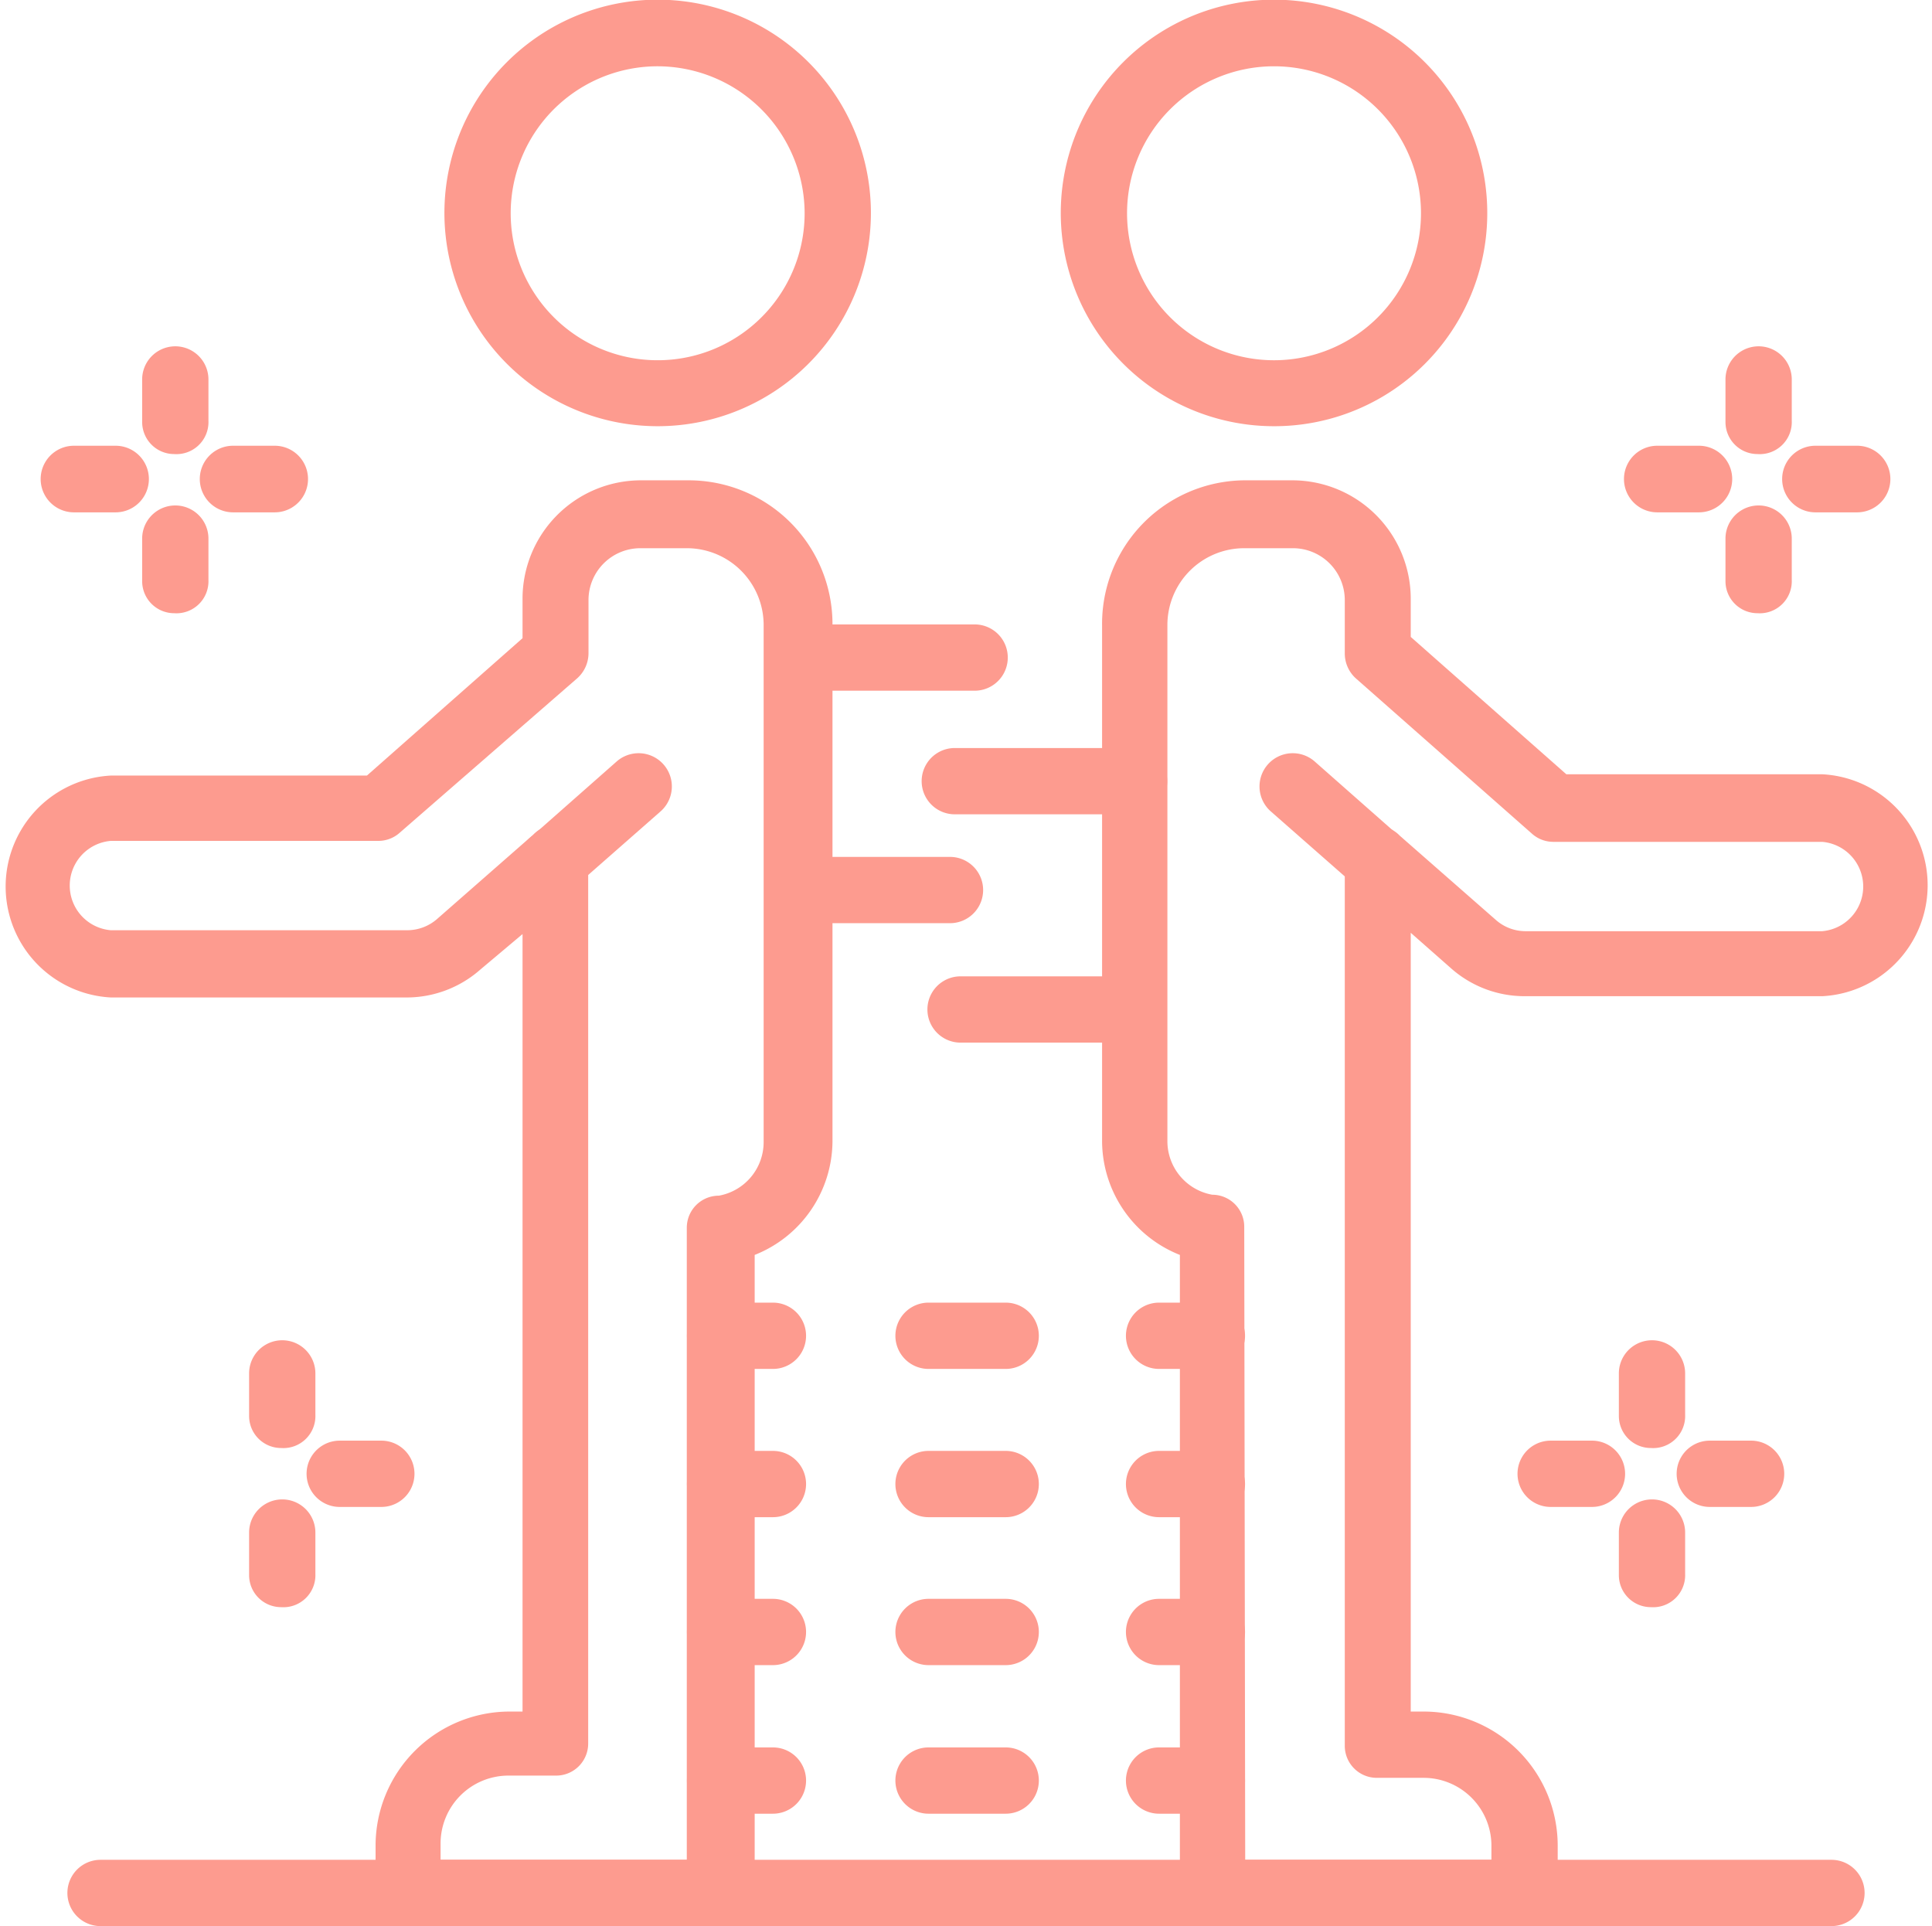 <svg xmlns="http://www.w3.org/2000/svg" viewBox="0 0 60.34 60.15"><defs><style>.cls-1{fill:#fd9b8f;}</style></defs><g id="Layer_2" data-name="Layer 2"><g id="Layer_1-2" data-name="Layer 1"><path class="cls-1" d="M39.79,13.31a6.66,6.66,0,1,1,6.66-6.65A6.65,6.65,0,0,1,39.79,13.31Zm0-11.24a4.59,4.59,0,1,0,4.59,4.59A4.59,4.59,0,0,0,39.79,2.07Z"></path><path class="cls-1" d="M47.61,60.15H37.85a1,1,0,0,1-1-1V39.19a3.84,3.84,0,0,1-2.43-3.55V19.52A4.48,4.48,0,0,1,38.86,15h1.51a3.7,3.7,0,0,1,3.69,3.7v1.19l4.86,4.29h8a3.47,3.47,0,0,1,0,6.93H47.61a3.46,3.46,0,0,1-2.29-.87l-1.26-1.11V53.45h.4a4.19,4.19,0,0,1,4.19,4.18v1.49A1,1,0,0,1,47.61,60.15Zm-8.72-2.07h7.69v-.45a2.12,2.12,0,0,0-2.12-2.11H43a1,1,0,0,1-1-1V26.88a1,1,0,0,1,1.72-.78l3,2.63a1.4,1.4,0,0,0,.92.35h9.27a1.4,1.4,0,0,0,0-2.79H48.53a1,1,0,0,1-.69-.26l-5.5-4.85A1.05,1.05,0,0,1,42,20.4V18.74a1.62,1.62,0,0,0-1.62-1.62H38.86a2.4,2.4,0,0,0-2.4,2.4V35.64a1.7,1.7,0,0,0,1.4,1.67,1,1,0,0,1,1,1Z"></path><path class="cls-1" d="M43,27.91a1,1,0,0,1-.68-.26l-2.63-2.31a1,1,0,0,1,1.37-1.56l2.63,2.32A1,1,0,0,1,43,27.91Z"></path><path class="cls-1" d="M20.55,13.31A6.66,6.66,0,1,1,27.2,6.66,6.66,6.66,0,0,1,20.55,13.31Zm0-11.24a4.59,4.59,0,1,0,4.58,4.59A4.6,4.6,0,0,0,20.55,2.07Z"></path><path class="cls-1" d="M22.49,60.15H12.73a1,1,0,0,1-1-1V57.63a4.19,4.19,0,0,1,4.19-4.18h.4V29.17L15,30.28a3.48,3.48,0,0,1-2.29.87H3.46a3.47,3.47,0,0,1,0-6.93h8l4.86-4.29V18.74A3.7,3.7,0,0,1,20,15h1.5A4.49,4.49,0,0,1,26,19.52V35.64a3.84,3.84,0,0,1-2.43,3.55V59.12A1,1,0,0,1,22.49,60.15Zm-8.73-2.07h7.69V38.34a1,1,0,0,1,1-1,1.7,1.7,0,0,0,1.4-1.67V19.52a2.4,2.4,0,0,0-2.41-2.4H20a1.62,1.62,0,0,0-1.62,1.62V20.4a1.05,1.05,0,0,1-.35.78L12.49,26a1,1,0,0,1-.68.26H3.46a1.4,1.4,0,0,0,0,2.79h9.27a1.42,1.42,0,0,0,.92-.35l3-2.63a1,1,0,0,1,1.72.78v27.6a1,1,0,0,1-1,1H15.88a2.12,2.12,0,0,0-2.12,2.11Z"></path><path class="cls-1" d="M17.31,27.91a1,1,0,0,1-.68-1.81l2.63-2.32a1,1,0,0,1,1.37,1.56L18,27.65A1,1,0,0,1,17.31,27.91Z"></path><path class="cls-1" d="M30.44,21.57H24.91a1,1,0,0,1,0-2.07h5.53a1,1,0,0,1,0,2.07Z"></path><path class="cls-1" d="M35.42,25.43h-5.6a1,1,0,1,1,0-2.07h5.6a1,1,0,1,1,0,2.07Z"></path><path class="cls-1" d="M29.67,28.83H24.91a1,1,0,0,1,0-2.07h4.76a1,1,0,0,1,0,2.07Z"></path><path class="cls-1" d="M35.34,32.56H30a1,1,0,0,1,0-2.07h5.34a1,1,0,0,1,0,2.07Z"></path><path class="cls-1" d="M24.14,42.75H22.49a1,1,0,1,1,0-2.07h1.65a1,1,0,1,1,0,2.07Z"></path><path class="cls-1" d="M31.37,42.75H29a1,1,0,0,1,0-2.07h2.41a1,1,0,1,1,0,2.07Z"></path><path class="cls-1" d="M37.85,42.75H36.2a1,1,0,1,1,0-2.07h1.65a1,1,0,1,1,0,2.07Z"></path><path class="cls-1" d="M24.14,47.38H22.49a1,1,0,1,1,0-2.07h1.65a1,1,0,1,1,0,2.07Z"></path><path class="cls-1" d="M31.37,47.38H29a1,1,0,0,1,0-2.07h2.41a1,1,0,1,1,0,2.07Z"></path><path class="cls-1" d="M37.85,47.38H36.2a1,1,0,1,1,0-2.07h1.65a1,1,0,1,1,0,2.07Z"></path><path class="cls-1" d="M24.14,52H22.49a1,1,0,1,1,0-2.07h1.65a1,1,0,1,1,0,2.07Z"></path><path class="cls-1" d="M31.37,52H29a1,1,0,0,1,0-2.07h2.41a1,1,0,1,1,0,2.07Z"></path><path class="cls-1" d="M37.85,52H36.2a1,1,0,1,1,0-2.07h1.65a1,1,0,1,1,0,2.07Z"></path><path class="cls-1" d="M24.14,56.64H22.49a1,1,0,1,1,0-2.07h1.65a1,1,0,1,1,0,2.07Z"></path><path class="cls-1" d="M31.37,56.64H29a1,1,0,0,1,0-2.07h2.41a1,1,0,1,1,0,2.07Z"></path><path class="cls-1" d="M37.85,56.64H36.2a1,1,0,1,1,0-2.07h1.65a1,1,0,1,1,0,2.07Z"></path><path class="cls-1" d="M57.2,60.15H3.14a1,1,0,1,1,0-2.07H57.2a1,1,0,1,1,0,2.07Z"></path><path class="cls-1" d="M51.56,45.22a1,1,0,0,1-1-1V42.89a1,1,0,1,1,2.07,0v1.29A1,1,0,0,1,51.56,45.22Z"></path><path class="cls-1" d="M51.56,50.19a1,1,0,0,1-1-1V47.86a1,1,0,1,1,2.07,0v1.29A1,1,0,0,1,51.56,50.19Z"></path><path class="cls-1" d="M54.69,47.06H53.4a1,1,0,1,1,0-2.07h1.29a1,1,0,1,1,0,2.07Z"></path><path class="cls-1" d="M49.72,47.06H48.43a1,1,0,1,1,0-2.07h1.29a1,1,0,1,1,0,2.07Z"></path><path class="cls-1" d="M54.89,14.18a1,1,0,0,1-1-1V11.85a1,1,0,1,1,2.07,0v1.29A1,1,0,0,1,54.89,14.18Z"></path><path class="cls-1" d="M54.89,19.15a1,1,0,0,1-1-1V16.82a1,1,0,1,1,2.07,0v1.29A1,1,0,0,1,54.89,19.15Z"></path><path class="cls-1" d="M58,16h-1.3a1,1,0,0,1,0-2.08H58A1,1,0,0,1,58,16Z"></path><path class="cls-1" d="M53.06,16h-1.3a1,1,0,0,1,0-2.08h1.3a1,1,0,0,1,0,2.08Z"></path><path class="cls-1" d="M8.78,45.22a1,1,0,0,1-1-1V42.89a1,1,0,1,1,2.07,0v1.29A1,1,0,0,1,8.78,45.22Z"></path><path class="cls-1" d="M8.78,50.19a1,1,0,0,1-1-1V47.86a1,1,0,1,1,2.07,0v1.29A1,1,0,0,1,8.78,50.19Z"></path><path class="cls-1" d="M11.91,47.06h-1.3a1,1,0,0,1,0-2.07h1.3a1,1,0,1,1,0,2.07Z"></path><path class="cls-1" d="M5.44,14.18a1,1,0,0,1-1-1V11.85a1,1,0,1,1,2.07,0v1.29A1,1,0,0,1,5.44,14.18Z"></path><path class="cls-1" d="M5.44,19.15a1,1,0,0,1-1-1V16.82a1,1,0,1,1,2.07,0v1.29A1,1,0,0,1,5.44,19.15Z"></path><path class="cls-1" d="M3.61,16H2.31a1,1,0,0,1,0-2.08h1.3a1,1,0,0,1,0,2.08Z"></path><path class="cls-1" d="M8.58,16H7.28a1,1,0,0,1,0-2.08h1.3a1,1,0,0,1,0,2.08Z"></path></g></g></svg>
